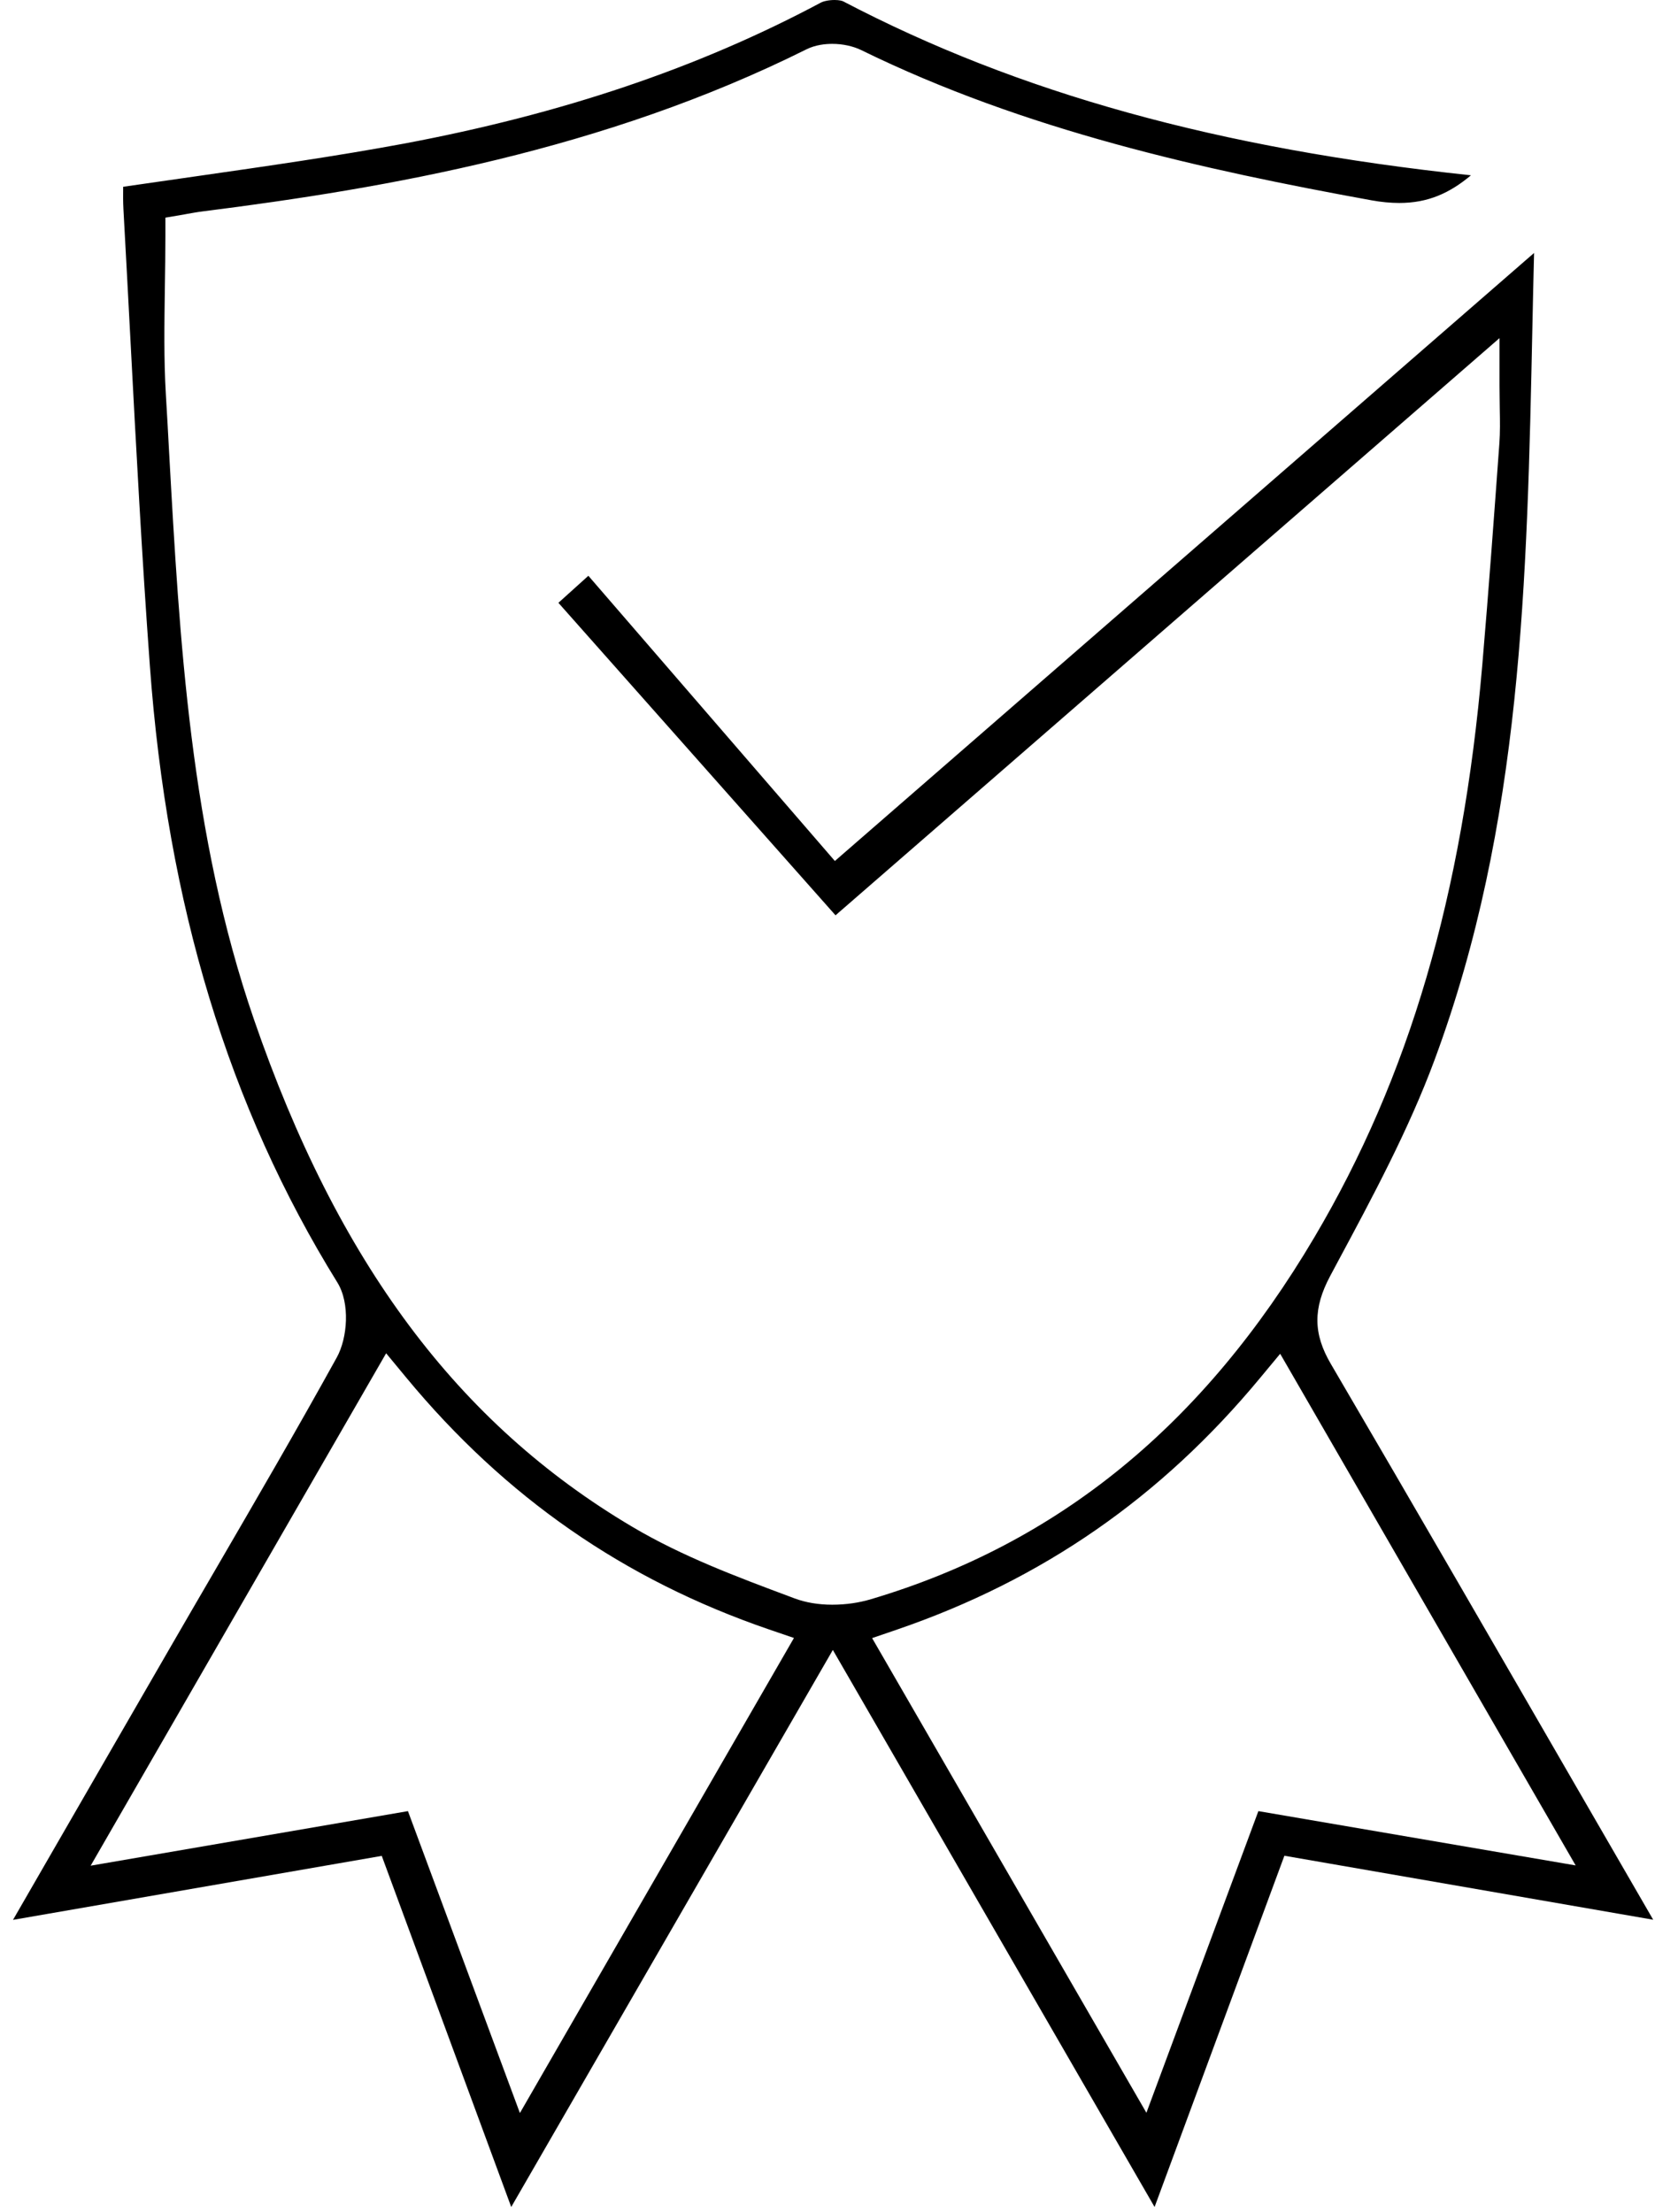 <?xml version="1.0" encoding="UTF-8"?> <svg xmlns="http://www.w3.org/2000/svg" width="92" height="123" viewBox="0 0 92 123" fill="none"><path d="M21.224 103.185L0.723 106.743L2.53 103.61C4.884 99.534 7.152 95.593 9.428 91.658C10.257 90.219 11.094 88.787 11.93 87.348C14.184 83.471 16.517 79.466 18.721 75.475C19.317 74.397 19.473 72.462 18.75 71.299C12.71 61.545 9.3 50.324 8.329 36.996C7.889 30.971 7.563 24.832 7.251 18.892C7.124 16.474 6.996 14.057 6.862 11.64C6.84 11.229 6.84 10.803 6.847 10.385C8.251 10.18 9.64 9.981 11.03 9.783C14.78 9.244 18.657 8.691 22.436 7.989C31.24 6.337 38.825 3.778 45.623 0.149C45.765 0.071 46.056 0 46.396 0C46.665 0 46.828 0.05 46.878 0.078C56.597 5.168 67.719 8.258 81.769 9.747C80.585 10.74 79.38 11.285 77.785 11.285C77.303 11.285 76.779 11.236 76.233 11.136C66.883 9.435 56.972 7.245 47.877 2.786C47.424 2.566 46.85 2.439 46.268 2.439C45.893 2.439 45.34 2.488 44.829 2.743C33.537 8.372 21.528 10.456 11.271 11.753C10.973 11.789 10.675 11.845 10.427 11.888L10.2 11.931L9.194 12.101V13.121C9.194 14.071 9.18 15.014 9.165 15.943C9.137 18.013 9.102 19.969 9.222 21.968C9.286 23.01 9.343 24.059 9.399 25.109C9.981 35.579 10.576 46.403 14.12 56.689C18.771 70.186 25.456 79.154 35.16 84.896C37.932 86.54 40.994 87.682 43.95 88.787L44.177 88.873C44.787 89.099 45.489 89.22 46.261 89.22C47.034 89.22 47.75 89.114 48.438 88.908C58.837 85.81 66.897 79.232 73.071 68.783C78.338 59.872 81.301 49.764 82.4 36.961C82.761 32.743 83.073 28.433 83.35 24.634C83.392 24.031 83.385 23.45 83.371 22.72C83.371 22.351 83.357 21.933 83.357 21.458V18.799L46.446 50.891L31.041 33.516L32.707 32.013L46.41 47.871L85.278 14.064C85.243 15.411 85.214 16.751 85.186 18.098C84.888 32.353 84.605 45.822 79.749 58.922C78.317 62.793 76.289 66.571 74.333 70.215L73.943 70.945C72.986 72.738 72.993 74.156 73.986 75.843C78.643 83.797 83.329 91.914 87.865 99.761L91.715 106.417C91.778 106.524 91.835 106.63 91.899 106.736L71.398 103.178L64.182 122.707L46.297 91.736L28.419 122.707L21.216 103.171L21.224 103.185ZM28.901 117.483L44.135 91.07L42.745 90.595C34.685 87.831 28.085 83.244 22.578 76.588L21.465 75.241L5.04 103.731L22.677 100.697L28.901 117.483ZM70.051 76.609C64.55 83.251 57.951 87.83 49.869 90.602L48.48 91.077L63.728 117.469L69.952 100.697L87.589 103.716L71.164 75.269L70.051 76.609Z" fill="black"></path></svg> 